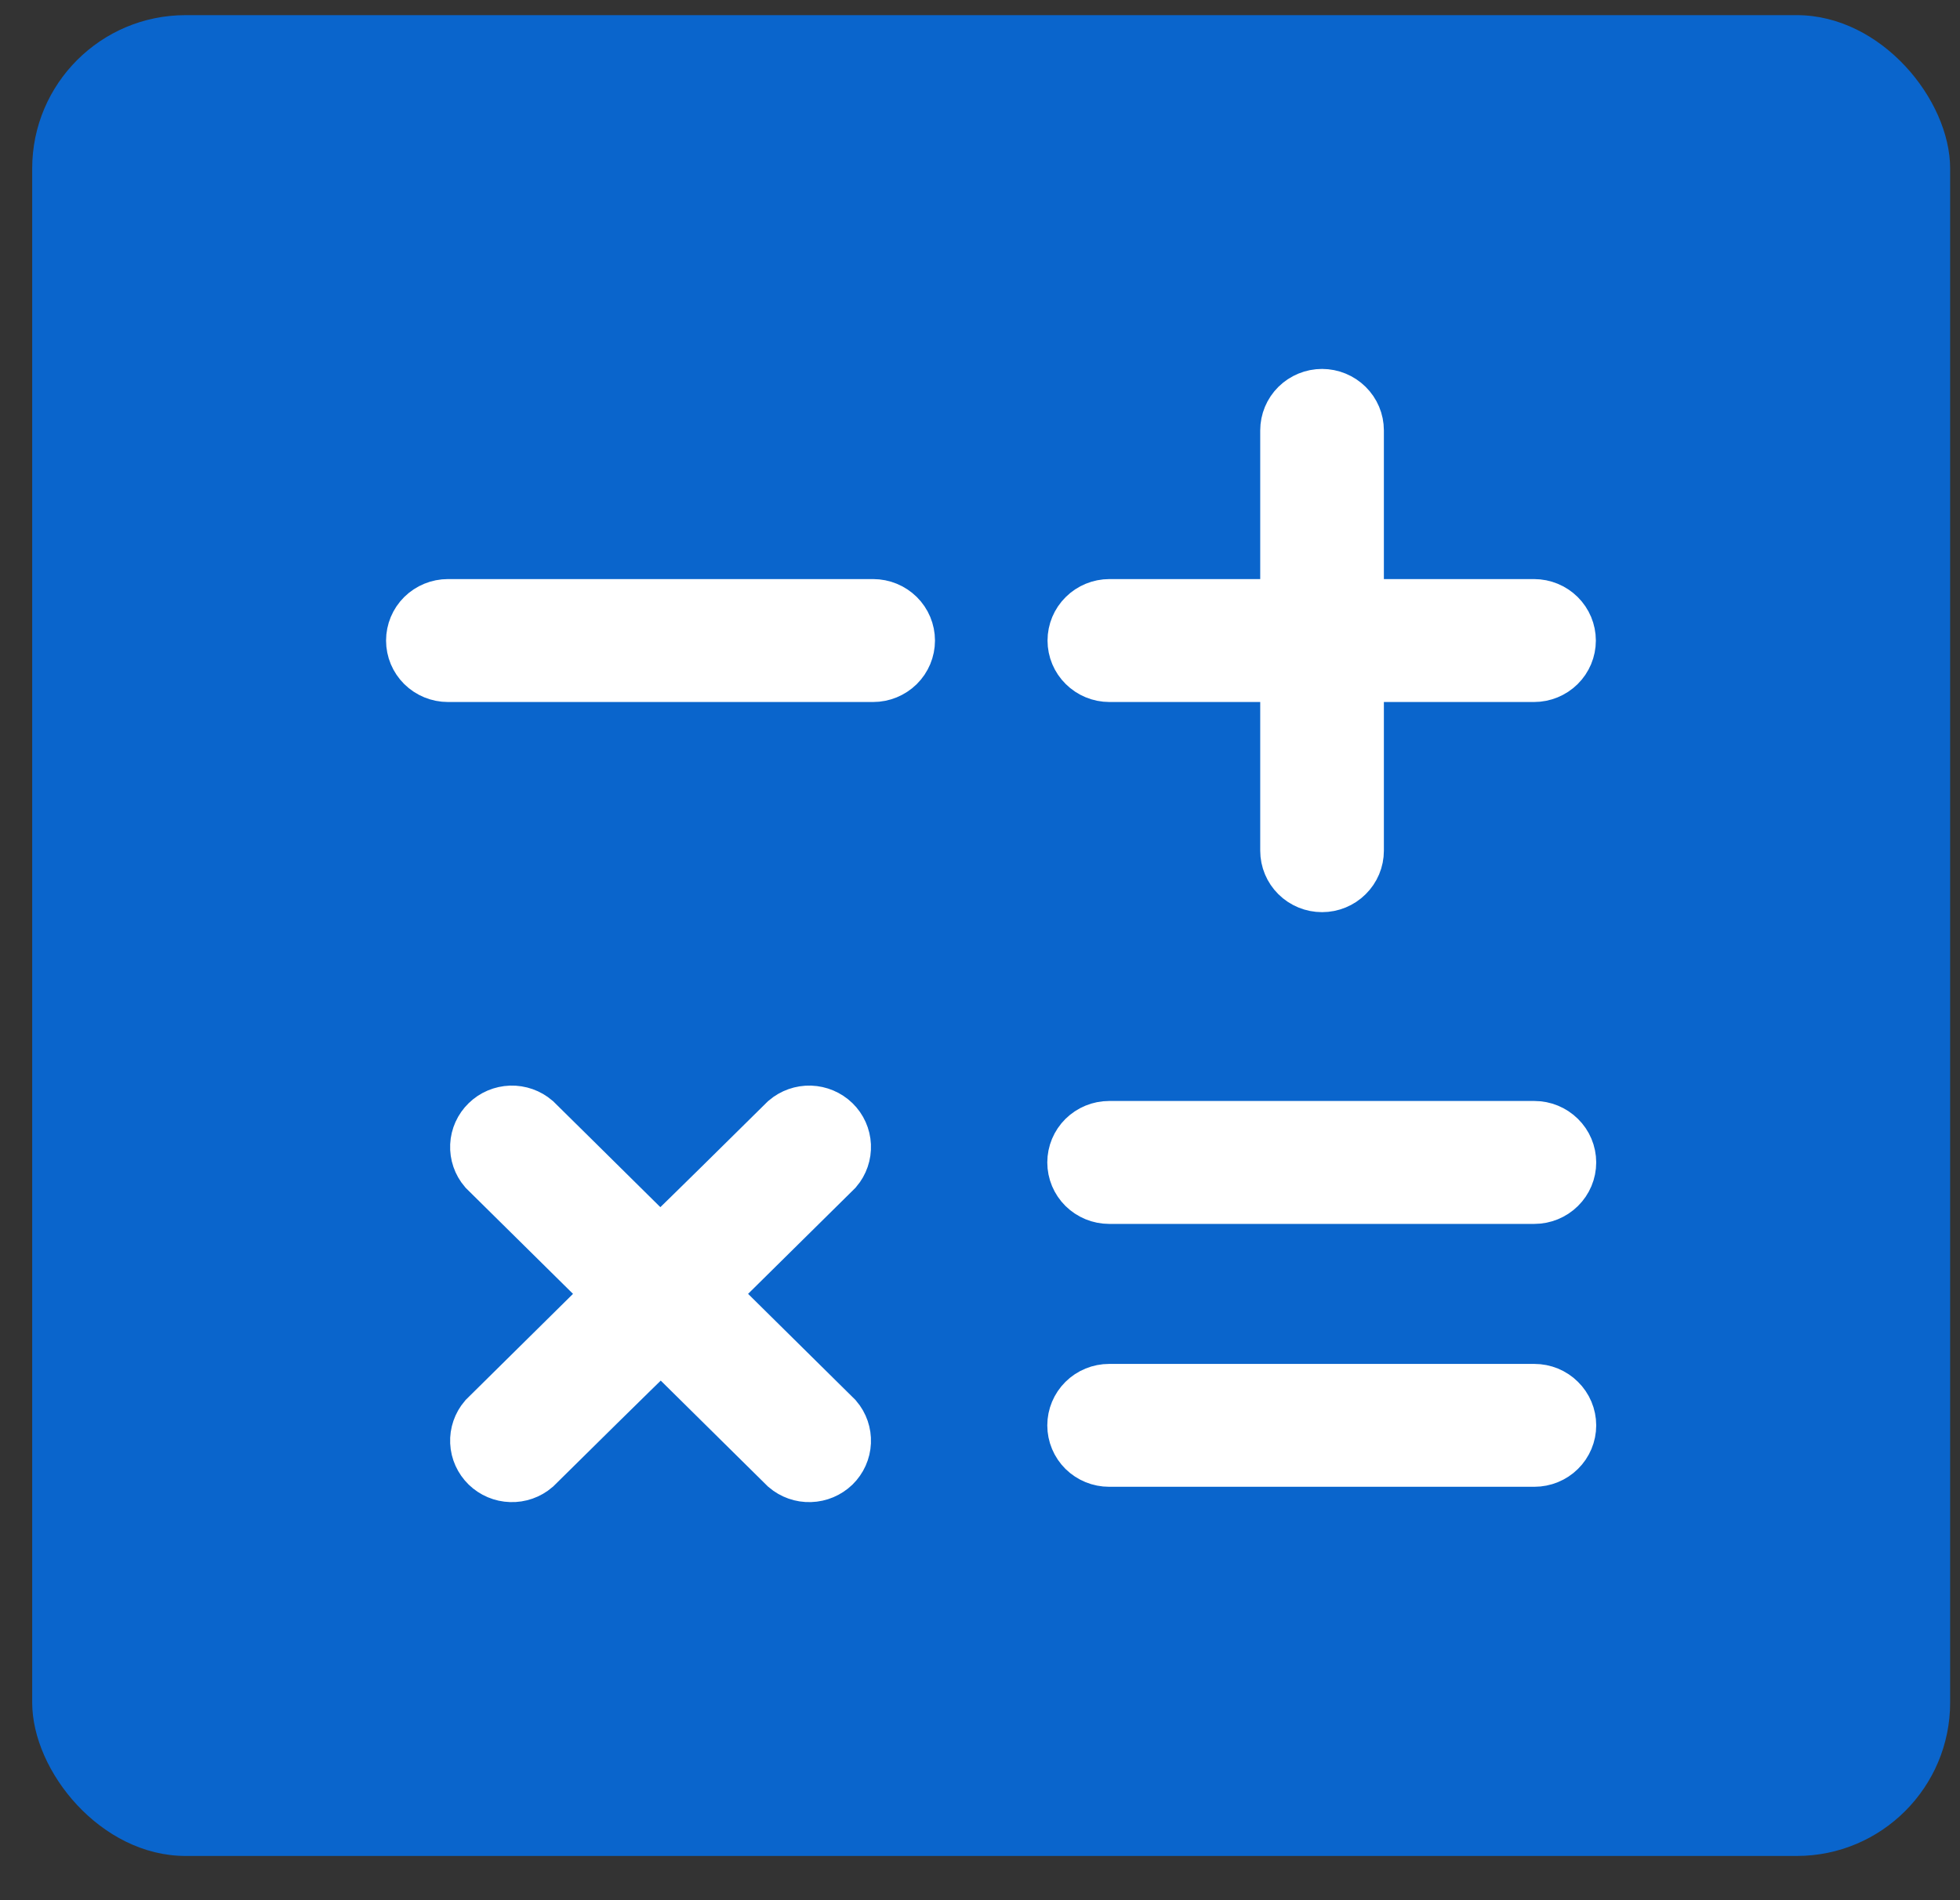 <svg width="33" height="32" viewBox="0 0 33 32" fill="none" xmlns="http://www.w3.org/2000/svg">
<rect x="0" y="0" width="33" height="32" fill="#333333" stroke="none"/>
<rect x="0.542" y="0.255" width="32.292" height="31" rx="2.583" fill="#0A65CC"/>
<path d="M25.829 11.322H22.8V14.326C22.8 14.468 22.743 14.604 22.641 14.704C22.54 14.805 22.402 14.861 22.259 14.861C22.115 14.861 21.978 14.805 21.876 14.704C21.775 14.604 21.718 14.468 21.718 14.326V11.322H18.678C18.535 11.322 18.397 11.265 18.296 11.165C18.194 11.065 18.137 10.929 18.137 10.787C18.137 10.645 18.194 10.509 18.296 10.409C18.397 10.309 18.535 10.252 18.678 10.252H21.718V7.248C21.718 7.106 21.775 6.97 21.876 6.87C21.978 6.77 22.115 6.713 22.259 6.713C22.402 6.713 22.54 6.77 22.641 6.87C22.743 6.97 22.8 7.106 22.8 7.248V10.252H25.829C25.972 10.252 26.11 10.309 26.211 10.409C26.312 10.509 26.369 10.645 26.369 10.787C26.369 10.929 26.312 11.065 26.211 11.165C26.11 11.265 25.972 11.322 25.829 11.322ZM7.541 11.322C7.397 11.322 7.26 11.265 7.158 11.165C7.057 11.065 7 10.929 7 10.787C7 10.645 7.057 10.509 7.158 10.409C7.26 10.309 7.397 10.252 7.541 10.252H14.701C14.845 10.252 14.982 10.309 15.084 10.409C15.185 10.509 15.242 10.645 15.242 10.787C15.242 10.929 15.185 11.065 15.084 11.165C14.982 11.265 14.845 11.322 14.701 11.322H7.541ZM18.674 20.111C18.53 20.111 18.393 20.054 18.291 19.954C18.19 19.854 18.133 19.718 18.133 19.576C18.133 19.434 18.19 19.298 18.291 19.198C18.393 19.098 18.53 19.041 18.674 19.041H25.834C25.977 19.041 26.115 19.098 26.216 19.198C26.318 19.298 26.375 19.434 26.375 19.576C26.375 19.718 26.318 19.854 26.216 19.954C26.115 20.054 25.977 20.111 25.834 20.111H18.674ZM18.674 24.538C18.53 24.538 18.393 24.482 18.291 24.382C18.19 24.282 18.133 24.145 18.133 24.004C18.133 23.862 18.19 23.726 18.291 23.626C18.393 23.525 18.53 23.469 18.674 23.469H25.834C25.977 23.469 26.115 23.525 26.216 23.626C26.318 23.726 26.375 23.862 26.375 24.004C26.375 24.145 26.318 24.282 26.216 24.382C26.115 24.482 25.977 24.538 25.834 24.538H18.674ZM14.037 23.917C14.125 24.02 14.17 24.152 14.164 24.286C14.158 24.421 14.101 24.548 14.004 24.643C13.906 24.737 13.777 24.792 13.641 24.796C13.505 24.801 13.372 24.754 13.269 24.666L11.127 22.549C10.413 23.244 9.688 23.96 8.974 24.666C8.871 24.754 8.739 24.801 8.602 24.796C8.466 24.792 8.337 24.737 8.24 24.643C8.143 24.548 8.085 24.421 8.079 24.286C8.073 24.152 8.118 24.02 8.206 23.917L10.359 21.789L8.206 19.662C8.118 19.559 8.073 19.427 8.079 19.292C8.085 19.158 8.143 19.03 8.24 18.936C8.337 18.841 8.466 18.787 8.602 18.782C8.739 18.778 8.871 18.825 8.974 18.913L9.602 19.533L11.116 21.03C11.841 20.325 12.555 19.619 13.269 18.913C13.372 18.825 13.505 18.778 13.641 18.782C13.777 18.787 13.906 18.841 14.004 18.936C14.101 19.03 14.158 19.158 14.164 19.292C14.17 19.427 14.125 19.559 14.037 19.662L11.884 21.789L14.037 23.917Z" fill="white" stroke="white" strokeWidth="0.646"/>
</svg>
